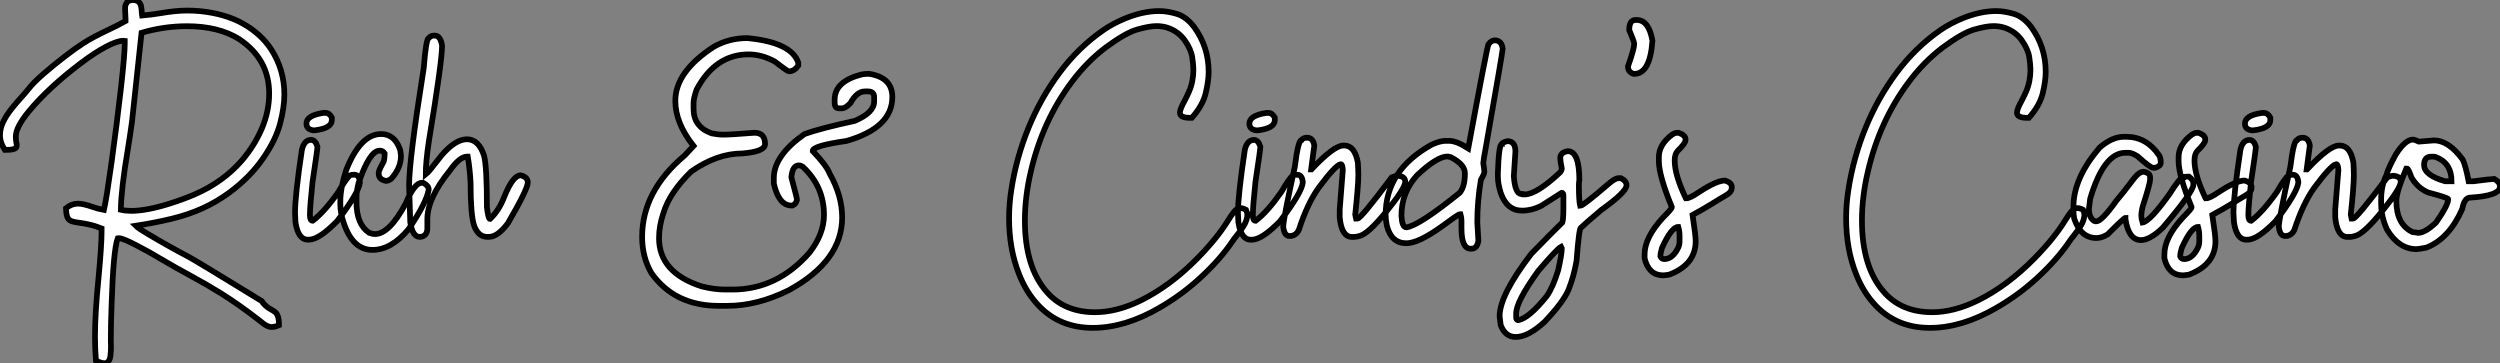 <?xml version="1.0" standalone="no"?>
<svg xmlns="http://www.w3.org/2000/svg" viewBox="2.003 -5.036 436.062 63.36"><rect x="2.003" y="-5.036" width="436.062" height="63.36" fill="#808080" stroke="none"/><path d="M20.40 21.82L20.40 21.82Q19.85 21.82 18.92 21.36L18.92 21.36Q18.76 19.25 18.76 17.12L18.76 17.12Q18.76 13.07 19.39 6.78L19.39 6.78Q19.91 1.23 19.91-1.15L19.91-1.15L19.91-1.70Q18.65-2.19 17.68-2.39Q16.71-2.60 15.96-2.69Q15.20-2.79 14.70-2.95Q14.19-3.12 13.96-3.62Q13.73-4.13 13.70-5.22L13.70-5.22Q14.66-6.02 15.78-6.02L15.78-6.02Q16.71-6.02 18.27-5.47L18.27-5.47Q19.28-5.11 20.32-4.92L20.32-4.92Q20.75-6.78 21.66-13.30Q22.56-19.82 23.30-26.28L23.30-26.28Q23.95-32.10 23.95-34.02L23.95-34.02L23.95-34.40L23.71-34.43Q22.64-34.43 20.67-33.39Q18.70-32.35 16.21-30.46L16.21-30.46Q10.69-26.28 7.27-22.18L7.27-22.18Q4.95-19.36 4.95-17.75L4.95-17.75Q4.95-17.14 5.03-16.73L5.03-16.73Q5.11-16.43 5.11-16.21L5.11-16.21Q5.11-16.11 5.07-15.90Q5.03-15.70 4.58-15.54Q4.13-15.39 3.04-15.39L3.04-15.39Q2.19-16.65 2.19-17.96L2.19-17.96Q2.19-19.14 2.75-20.29Q3.31-21.44 4.16-22.50Q5.00-23.57 5.82-24.46Q6.64-25.35 7.19-26.06L7.19-26.06Q8.04-27.15 9.80-28.68Q11.57-30.21 13.44-31.65Q15.31-33.09 16.54-33.88L16.54-33.88Q17.61-34.59 18.72-35.16Q19.82-35.74 20.92-36.26L20.92-36.26Q22.53-37.00 24.09-37.87L24.09-37.87L24.09-38.23Q24.09-38.61 24.05-39.05Q24.01-39.48 24.01-39.87L24.01-39.87Q24.01-40.00 24.02-40.35Q24.04-40.69 24.29-41.07Q24.55-41.45 25.24-41.54L25.24-41.54Q26.00-41.54 26.36-41.23Q26.71-40.93 26.81-40.40Q26.91-39.87 26.93-39.18L26.93-39.18Q26.93-38.99 26.96-38.83L26.96-38.83Q28.71-38.99 30.19-39.24L30.19-39.24Q32.84-39.70 34.86-39.70L34.86-39.70Q35.93-39.70 37.16-39.59L37.16-39.59Q41.56-39.13 44.64-37.38Q47.71-35.63 49.46-32.98L49.46-32.98Q51.79-29.42 51.79-25.05L51.79-25.05Q51.79-22.80 51.04-19.96Q50.29-17.12 48.08-13.92Q45.88-10.72 42.36-8.07L42.36-8.07Q40.03-6.34 37.52-5.21Q35-4.07 32.12-3.38Q29.23-2.68 25.87-2.16L25.87-2.16Q26.30-1.72 27.97-0.74L27.97-0.74Q31.45 1.34 35.19 3.31L35.19 3.31Q36.78 4.18 47.82 10.96L47.82 10.96Q48.45 11.92 49.52 12.47L49.52 12.47Q49.90 12.66 50.20 12.91L50.20 12.91Q50.86 13.45 50.86 15.18L50.86 15.18Q50.12 15.50 49.57 15.50L49.57 15.50Q48.75 15.50 47.69 14.55L47.69 14.55Q43.94 11.62 40.69 9.60L40.69 9.60Q38.17 8.04 35.55 6.62L35.55 6.62Q33.28 5.41 29.89 3.42L29.89 3.42Q28.57 2.60 26.22 1.37L26.22 1.37Q23.63 0 22.89 0L22.89 0L22.72 0.03Q21.96 2.11 21.66 11.46L21.66 11.46Q21.52 15.04 21.52 17.96L21.52 17.96L21.55 18.87Q21.55 19.71 21.45 20.56Q21.36 21.41 20.81 21.74L20.81 21.74Q20.64 21.82 20.40 21.82ZM25.07-4.76L25.07-4.76Q27.73-4.76 31.66-5.99L31.66-5.99Q34.04-6.73 36.07-7.60L36.07-7.60Q41.10-9.76 44.41-13.59L44.41-13.59Q46.59-16.16 47.85-19.09L47.85-19.09Q49.14-22.12 49.14-25.24L49.14-25.24Q49.14-31.23 43.89-34.73L43.89-34.73Q40.30-36.97 34.81-36.97L34.81-36.97Q30.79-36.97 26.88-35.82L26.88-35.82L25.21-20.29Q24.91-18.10 24.50-15.56L24.50-15.56Q23.32-8.56 23.27-4.95L23.27-4.95Q24.09-4.76 25.07-4.76ZM58.60-21.85L58.98-21.85Q59.64-21.85 60.07-21.03L60.07-21.03L60.07-20.59Q60.07-19.17 57.12-18.81L57.12-18.81L56.82-18.81Q55.64-18.98 55.64-19.99L55.64-19.99Q55.64-21.41 58.60-21.85L58.60-21.85ZM56.25 0.25L55.89 0.27Q54.20 0.27 53.73-2.76L53.73-2.76Q53.65-4.02 53.65-4.38L53.65-4.38Q53.65-7.41 54.85-15.42L54.85-15.42Q55.26-17.14 56.44-17.14L56.44-17.14Q57.20-17.14 57.56-15.97L57.56-15.97L57.56-15.94Q57.56-15.45 56.71-9.84L56.71-9.84Q56.25-5.50 56.25-4.05L56.25-4.05Q56.25-3.04 56.71-3.04L56.71-3.04L56.74-3.04Q58.79-4.59 61.22-8.07L61.22-8.07Q62.59-10.45 63.25-10.96L63.25-10.96Q63.44-11.07 63.98-11.07L63.98-11.07Q64.86-11.07 64.97-9.73L64.97-9.73Q64.78-7.93 60.98-2.95L60.98-2.95Q57.94 0.14 56.25 0.25L56.25 0.25ZM67.16 2.05L67.16 2.05Q63.71 2.05 62.15-2.65L62.15-2.65Q61.55-4.32 61.55-5.99L61.55-5.99L61.55-6.40Q61.55-8.72 62.59-11.92L62.59-11.92Q65.08-18.16 68.66-18.16L68.66-18.16Q70.96-18.16 71.91-15.61L71.91-15.61Q72.05-15.34 72.13-14.36L72.13-14.36Q72.13-12.22 70.41-10.34L70.41-10.34Q69.89-9.98 69.51-9.98L69.51-9.98Q68.25-10.23 68.25-11.24L68.25-11.24L68.25-11.46Q68.25-11.81 69.10-13.32L69.10-13.32Q69.29-13.92 69.29-14.77L69.29-14.77Q68.96-15.26 68.52-15.26L68.52-15.26L68.39-15.26Q66.66-15.26 64.72-9.57L64.72-9.57Q64.37-8.12 64.37-7.16L64.37-7.16L64.37-6.26Q64.37-2.41 66.58-0.93L66.58-0.93Q67.18-0.71 67.57-0.71L67.57-0.71Q70.11-0.71 72.95-6.04L72.95-6.04Q74.48-9.65 75.74-9.65L75.74-9.65L76.02-9.65Q76.97-9.13 76.97-8.48L76.97-8.48Q76.62-6.23 73.45-1.56L73.45-1.56Q70.44 2.05 67.16 2.05ZM87.47-0.22L87.47-0.22L87.20-0.22Q85.61-0.22 84.90-2.16L84.90-2.16Q84.27-3.99 84.27-9.71L84.27-9.71Q84.14-12.11 83.78-14.22L83.78-14.22L83.64-14.22Q82.36-14.22 80.61-11.73L80.61-11.73Q76.73-6.95 76.73-3.28L76.73-3.28L76.73-1.70Q76.73-0.41 75.55-0.22L75.55-0.22L75.41-0.22Q74.13-0.22 73.75-2.79L73.75-2.79Q73.55-8.48 73.55-9.24L73.55-9.24Q73.55-13.62 76.10-29.67L76.10-29.67Q76.51-34.92 77-34.92L77-34.92Q77.33-35.33 77.90-35.33L77.90-35.33L78.04-35.33Q79.00-35.33 79.30-33.61L79.30-33.61Q79.30-30.82 77-16.93L77-16.93Q76.45-13.23 76.45-11.10L76.45-11.10Q76.89-11.43 79.21-14.44L79.21-14.44Q81.62-17.25 83.64-17.25L83.64-17.25Q85.70-17.25 86.63-14.36L86.63-14.36Q87.12-12.44 87.12-5.41L87.12-5.41Q87.36-3.34 87.66-3.34L87.66-3.34Q89.25-4.84 90.15-7.22L90.15-7.22Q91.66-10.96 93.00-10.96L93.00-10.96Q94.25-10.66 94.25-9.71L94.25-9.71Q94.25-8.56 90.78-2.60L90.78-2.60Q89.00-0.22 87.47-0.22Z" fill="white" stroke="black" transform="translate(0 0) scale(1 1) translate(-0.188 36.504)"/><path d="M17.06 11.81L17.06 11.81L15.53 11.81Q7.90 11.81 3.83 6.13L3.83 6.13Q2.19 3.34 2.19-0.22L2.19-0.22Q2.19-8.20 9.63-14.44L9.63-14.44L11.16-16.08Q7.98-20.07 7.98-23.95L7.98-23.95Q7.98-29.01 14.66-33.36L14.66-33.36Q17.31-34.89 20.56-34.89L20.56-34.89Q28.22-34.15 29.42-30.63L29.42-30.63L29.42-30.08Q28.71-29.09 27.78-29.09L27.78-29.09Q27.54-29.09 25.27-30.84L25.27-30.84Q23.00-32.05 20.78-32.05L20.78-32.05Q14.96-32.05 11.70-25.92L11.70-25.92Q11.16-24.42 11.16-23.52L11.16-23.52L11.16-22.53Q11.16-19.41 14.33-18.27L14.33-18.27Q15.42-18.05 16.35-18.05L16.35-18.05Q17.64-18.05 21.77-18.38L21.77-18.38Q23.63-18.38 23.63-16.41L23.63-16.41Q23.63-15.09 19.69-14.77L19.69-14.77Q15.20-14.77 10.72-11.59L10.72-11.59Q6.97-7.93 5.91-4.38L5.91-4.38Q5.14-2.16 5.14 0L5.14 0Q5.14 6.02 12.58 8.42L12.58 8.42Q14.79 8.97 16.73 8.97L16.73 8.97L17.94 8.97Q25.76 8.97 31.39 2.52L31.39 2.52Q33.91-0.74 33.91-4.05L33.91-4.05Q33.91-9.02 30.19-12.47L30.19-12.47Q29.83-12.69 29.53-12.69L29.53-12.69Q28.41-12.69 28.22-10.61L28.22-10.61Q29.20-7 29.20-6.67L29.20-6.67Q29.01-5.93 28.44-5.69L28.44-5.69L28.22-5.69Q26.03-5.69 25.16-9.52L25.16-9.52L25.16-10.50Q25.16-14.38 30.52-18.16L30.52-18.16Q33.25-19.14 39.27-20.45L39.27-20.45Q42.66-21.88 42.66-23.84L42.66-23.84L42.66-24.61Q42.66-25.59 41.56-25.59L41.56-25.59L41.02-25.59Q39.65-25.59 38.50-23.52L38.50-23.52Q37.63-22.64 37.08-22.64L37.08-22.64L36.53-22.64Q35.77-22.64 35.77-23.63L35.77-23.63L35.77-24.17Q35.77-27.34 40.47-28.55L40.47-28.55Q41.04-28.66 41.78-28.66L41.78-28.66Q45.83-28.03 45.83-24.61L45.83-24.61Q45.83-19.25 37.84-16.95L37.84-16.95Q31.94-16.11 31.94-15.20L31.94-15.20Q34.37-12.66 34.89-11.27L34.89-11.27Q37.08-7.41 37.08-3.61L37.08-3.61Q37.08 3.99 27.78 9.08L27.78 9.08Q22.29 11.81 17.06 11.81Z" fill="white" stroke="black" transform="translate(112.004 0) scale(1 1) translate(-0.188 36.5)"/><path d="M16.79 15.64L16.79 15.64Q11.13 15.64 7.46 11.87L7.46 11.87Q5.22 9.57 3.94 6.29L3.94 6.29Q2.19 1.91 2.19-3.50L2.19-3.50Q2.19-5.99 2.60-8.56L2.60-8.56Q3.45-14.03 5.58-19.25Q7.71-24.47 11.01-28.89Q14.30-33.30 18.65-36.31L18.65-36.31Q20.32-37.46 22.45-38.34L22.45-38.34Q25.59-39.62 28.36-39.62L28.36-39.62Q29.78-39.62 31.43-39.13Q33.09-38.64 34.45-36.86L34.45-36.86Q37.00-33.39 37.00-29.01L37.00-29.01Q37.00-27.45 36.49-25.31Q35.98-23.16 34.07-21L34.07-21L33.71-21Q31.99-21 31.99-21.90L31.99-21.90Q31.99-22.50 32.84-24.04L32.84-24.04Q33.20-24.72 33.55-25.51L33.55-25.51Q34.34-27.29 34.34-29.39L34.34-29.39Q34.34-30.21 34.13-31.61Q33.91-33.00 32.80-34.55Q31.69-36.09 29.80-36.72L29.80-36.72Q28.93-37.00 27.89-37.00L27.89-37.00Q26.66-37.00 24.57-36.41Q22.48-35.82 18.95-33.20L18.95-33.20Q15.70-30.71 13.13-27.26L13.13-27.26Q8.04-20.48 5.99-11.65L5.99-11.65Q4.95-7.22 4.95-3.09L4.95-3.09Q4.95 4.98 8.72 9.32L8.72 9.32Q11.79 12.91 17.20 12.91L17.20 12.91Q20.97 12.91 25.16 10.86L25.16 10.86Q30.35 8.29 35.08 3.47L35.08 3.47Q38.53-0.05 40.44-3.17L40.44-3.17Q40.96-4.02 41.40-4.57L41.40-4.57Q41.92-5.25 42.55-5.25L42.55-5.25Q42.96-5.25 43.53-4.95L43.53-4.95Q43.75-4.48 43.75-4.02L43.75-4.02Q43.75-3.72 43.59-3.17L43.59-3.17Q43.34-2.27 41.89-0.44L41.89-0.44Q41.45 0.08 41.15 0.55L41.15 0.55Q38.99 3.72 35.67 6.79Q32.35 9.87 28.41 12.14L28.41 12.14Q22.39 15.64 16.79 15.64ZM47.06-21.85L47.44-21.85Q48.10-21.85 48.54-21.03L48.54-21.03L48.54-20.59Q48.54-19.17 45.58-18.81L45.58-18.81L45.28-18.81Q44.11-18.98 44.11-19.99L44.11-19.99Q44.11-21.41 47.06-21.85L47.06-21.85ZM44.71 0.25L44.35 0.27Q42.66 0.27 42.19-2.76L42.19-2.76Q42.11-4.02 42.11-4.38L42.11-4.38Q42.11-7.41 43.31-15.42L43.31-15.42Q43.72-17.14 44.90-17.14L44.90-17.14Q45.66-17.14 46.02-15.97L46.02-15.97L46.02-15.94Q46.02-15.45 45.17-9.84L45.17-9.84Q44.71-5.50 44.71-4.05L44.71-4.05Q44.71-3.04 45.17-3.04L45.17-3.04L45.20-3.04Q47.25-4.59 49.68-8.07L49.68-8.07Q51.05-10.45 51.71-10.96L51.71-10.96Q51.90-11.07 52.45-11.07L52.45-11.07Q53.32-11.07 53.43-9.73L53.43-9.73Q53.24-7.93 49.44-2.95L49.44-2.95Q46.40 0.14 44.71 0.25L44.71 0.25ZM62.43-0.22L62.43-0.22L61.99-0.22Q60.18-0.22 59.86-3.64L59.86-3.64L59.86-5.00L60.40-11.87Q60.35-12.91 60.05-12.91L60.05-12.91Q59.17-12.80 56.19-8.80L56.19-8.80Q54.22-6.04 52.72-1.42L52.72-1.42Q52.20-0.38 51.13-0.38L51.13-0.38Q50.18-0.38 50.01-2.02L50.01-2.02Q50.01-3.25 52.04-12.50L52.04-12.50Q52.61-17.12 53.21-17.12L53.21-17.12Q53.51-17.53 54.17-17.53L54.17-17.53Q55.21-17.53 55.43-16.16L55.43-16.16L54.88-12.00L54.93-12.00Q58.84-16.16 60.48-16.16L60.48-16.16L60.68-16.16Q62.48-16.16 63.03-13.18L63.03-13.18Q63.11-11.87 63.11-10.96L63.11-10.96Q63.11-9.21 62.56-4.05L62.56-4.05Q62.56-3.94 62.70-3.42L62.70-3.42L62.97-3.42Q63.55-3.42 68.93-10.61L68.93-10.61Q69.59-10.88 69.84-10.88L69.84-10.88L70.11-10.88Q71.29-10.75 71.29-9.84L71.29-9.84Q71.29-8.72 68.06-4.73Q64.83-0.74 63.30-0.38L63.30-0.38Q62.70-0.22 62.43-0.22ZM82.88 1.83L82.88 1.83L82.69 1.83Q81.10 1.83 81.10-1.75L81.10-1.75L81.10-3.01Q81.10-3.64 80.94-4.18L80.94-4.18L80.80-4.18Q80.55-4.18 77.63-2.02L77.63-2.02Q73.58 0.88 71.48 0.88L71.48 0.88Q68.88 0.88 68.09-2.16L68.09-2.16Q67.87-3.25 67.87-4.05L67.87-4.05Q67.87-11.89 75.96-16.35L75.96-16.35Q77.38-16.98 78.31-16.98L78.31-16.98L78.94-16.98Q80.23-16.98 82.28-15.67L82.28-15.67Q85.45-32.81 85.80-33.82L85.80-33.82Q86.32-34.51 86.90-34.51L86.90-34.51Q88.10-34.51 88.29-33.06L88.29-33.06Q88.29-32.57 85.39-16.08L85.39-16.08Q84.90-13.45 84.90-13.10L84.90-13.10Q85.09-12.00 85.09-11.59L85.09-11.59Q85.09-11.21 84.49-10.20L84.49-10.20Q83.86-6.45 83.86-2.79L83.86-2.79L84.05 0.46Q83.81 1.83 82.88 1.83ZM71.48-1.89L71.48-1.89Q73.66-2.16 80.80-7.93L80.80-7.93Q81.70-9.00 81.70-11.32L81.70-11.32Q81.70-12.88 79.21-14.14L79.21-14.14Q78.72-14.22 78.72-14.27L78.72-14.27Q76.84-14.27 73.34-10.96L73.34-10.96Q70.63-7.98 70.63-3.91L70.63-3.91Q70.74-1.89 71.48-1.89ZM90.56 17.23L90.56 17.23Q88.73 17.23 87.94 15.15L87.94 15.15L87.75 13.62Q87.75 9.93 93.27 2.73L93.27 2.73Q97.21-1.31 98.55-2.60L98.55-2.60Q98.88-2.60 98.88-5.22L98.88-5.22L98.88-7.36Q98.88-7.93 98.60-7.93L98.60-7.93L94.99-5.63Q93.35-4.81 91.68-4.81L91.68-4.81Q89.00-4.81 87.94-7.93L87.94-7.93Q87.45-9.49 87.45-10.75L87.45-10.75L87.45-11.38Q87.61-16.43 88.16-16.43L88.16-16.43Q88.16-16.68 89.11-16.93L89.11-16.93Q90.51-16.93 90.51-15.12L90.51-15.12L90.23-10.83Q90.45-7.71 91.55-7.71L91.55-7.71Q91.55-7.63 92.09-7.63L92.09-7.63Q94.20-7.63 98.33-11.51L98.33-11.51Q98.60-11.89 98.60-12.14L98.60-12.14Q98.33-13.48 98.33-13.95L98.33-13.95Q98.33-14.98 99.64-15.18L99.64-15.18Q101.66-15.18 101.66-10.14L101.66-10.14Q101.58-9.76 101.58-9.24L101.58-9.24Q101.58-6.54 101.80-5.63L101.80-5.63Q102.27-5.63 106.64-9.38L106.64-9.38Q107.87-10.47 108.50-10.47L108.50-10.47L108.91-10.47Q109.89-9.98 109.89-9.24L109.89-9.24Q109.89-8.07 105.52-4.95L105.52-4.95Q102.48-2.38 101.94-1.83L101.94-1.83Q101.61-1.83 101.17 3.99L101.17 3.99Q100.68 6.73 99.78 8.97L99.78 8.97Q98.90 11.10 95.62 14.57L95.62 14.57Q92.75 17.23 90.56 17.23ZM90.92 14.30L91 14.30Q92.86 13.97 95.98 10.09L95.98 10.09Q97.04 8.59 97.97 5.58L97.97 5.58Q98.60 2.73 98.60 1.78L98.60 1.78L98.46 1.50Q97.78 1.86 94.53 5.66L94.53 5.66Q90.64 11.05 90.64 13.13L90.64 13.13L90.64 13.84Q90.64 14.19 90.92 14.30L90.92 14.30ZM111.23-28.66L111.23-28.66L111.13-28.66Q110.14-28.98 110.14-29.97L110.14-29.97Q111.23-33.03 111.23-33.91L111.23-33.91Q111.23-34.26 110.36-36.31L110.36-36.31Q110.36-38.06 111.45-38.06L111.45-38.06L111.67-38.06Q113.78-38.06 114.41-34.45L114.41-34.45Q114.00-28.66 111.23-28.66ZM116.29 6.48L116.29 6.48Q113.75 6.48 113.04 3.50L113.04 3.50L113.04 2.82Q113.04-0.11 116.29-3.64L116.29-3.64Q117.80-5.14 117.80-5.41L117.80-5.41Q115.53-10.94 115.53-13.45L115.53-13.45L115.53-14.14Q115.53-16.35 117.88-18.10L117.88-18.10Q118.34-18.38 118.70-18.38L118.70-18.38L119-18.38Q120.18-17.96 120.18-17.25L120.18-17.25L120.18-17.12Q120.18-16.57 118.84-15.26L118.84-15.26Q118.29-14.71 118.29-13.54L118.29-13.54Q118.29-11.07 120.18-7.08L120.18-7.08Q120.31-7.05 120.31-6.95L120.31-6.95Q120.91-6.95 122.53-8.04L122.53-8.04Q125.59-10.06 127.07-10.06L127.07-10.06Q128.24-9.68 128.24-8.97L128.24-8.97L128.24-8.75Q128.24-8.01 127.07-7.38L127.07-7.38Q126.30-6.95 124.88-6.06Q123.46-5.17 121.41-4.05L121.41-4.05Q121.95-0.46 121.95 0.52L121.95 0.52Q121.95 4.57 117.39 6.34L117.39 6.34Q116.59 6.48 116.29 6.48ZM116.48 3.64L116.48 3.64Q117.88 3.64 118.84 1.78L118.84 1.78Q119.14 1.20 119.14 0.60L119.14 0.60L119.14-0.38Q119.14-1.20 118.92-1.97L118.92-1.97Q117.74-1.97 116.07 1.70L116.07 1.70Q115.80 2.63 115.80 3.17L115.80 3.17Q115.99 3.64 116.48 3.64Z" fill="white" stroke="black" transform="translate(176.008 0) scale(1 1) translate(-0.188 36.512)"/><path d="M16.79 15.64L16.79 15.64Q11.13 15.64 7.46 11.87L7.46 11.87Q5.22 9.57 3.94 6.29L3.94 6.29Q2.19 1.91 2.19-3.50L2.19-3.50Q2.19-5.99 2.60-8.56L2.60-8.56Q3.45-14.03 5.58-19.25Q7.71-24.47 11.01-28.89Q14.30-33.30 18.65-36.31L18.65-36.31Q20.32-37.46 22.45-38.34L22.45-38.34Q25.59-39.62 28.36-39.62L28.36-39.62Q29.78-39.62 31.43-39.13Q33.09-38.64 34.45-36.86L34.45-36.86Q37.00-33.39 37.00-29.01L37.00-29.01Q37.00-27.45 36.49-25.31Q35.98-23.16 34.07-21L34.07-21L33.71-21Q31.99-21 31.99-21.90L31.99-21.90Q31.99-22.50 32.84-24.04L32.84-24.04Q33.20-24.72 33.55-25.51L33.55-25.51Q34.34-27.29 34.34-29.39L34.34-29.39Q34.34-30.21 34.13-31.61Q33.91-33.00 32.80-34.55Q31.69-36.09 29.80-36.72L29.80-36.72Q28.93-37.00 27.89-37.00L27.89-37.00Q26.66-37.00 24.57-36.41Q22.48-35.82 18.95-33.20L18.95-33.20Q15.70-30.71 13.13-27.26L13.13-27.26Q8.04-20.48 5.99-11.65L5.99-11.65Q4.95-7.22 4.95-3.09L4.95-3.09Q4.95 4.98 8.72 9.32L8.72 9.32Q11.79 12.91 17.20 12.91L17.20 12.91Q20.97 12.91 25.16 10.86L25.16 10.86Q30.35 8.29 35.08 3.47L35.08 3.47Q38.53-0.05 40.44-3.17L40.44-3.17Q40.96-4.02 41.40-4.57L41.40-4.57Q41.92-5.25 42.55-5.25L42.55-5.25Q42.96-5.25 43.53-4.95L43.53-4.95Q43.75-4.48 43.75-4.02L43.75-4.02Q43.75-3.72 43.59-3.17L43.59-3.17Q43.34-2.27 41.89-0.44L41.89-0.44Q41.45 0.08 41.15 0.55L41.15 0.55Q38.99 3.72 35.67 6.79Q32.35 9.87 28.41 12.14L28.41 12.14Q22.39 15.64 16.79 15.64ZM53.62 0.33L53.62 0.33Q51.46 0.33 50.91-3.34L50.91-3.34L50.91-3.55Q50.67-3.55 47.80-0.66L47.80-0.66Q46.76-0.03 45.86-0.03L45.86-0.03Q43.09-0.03 41.97-3.42L41.97-3.42Q41.84-4.35 41.84-4.59L41.84-4.59L41.84-5.50Q41.84-10.47 46.40-15.80L46.40-15.80Q48.59-17.69 50.64-17.69L50.64-17.69L51.05-17.69Q54.58-17.69 56.79-14.44L56.79-14.44Q57.07-13.97 57.07-13.18L57.07-13.18Q57.07-12.58 56.11-12.28L56.11-12.28L55.75-12.28Q55.23-12.28 53.05-14.27L53.05-14.27Q52.06-14.90 51.46-14.90L51.46-14.90L50.91-14.90Q47.14-14.90 44.76-6.89L44.76-6.89Q44.63-5.99 44.54-5.14L44.54-5.14Q44.54-3.58 45.45-3.01L45.45-3.01L45.80-2.93Q46.76-2.93 49.33-6.54L49.33-6.54Q50.31-7.66 52.50-10.55L52.50-10.55Q53.35-11.59 54.09-11.59L54.09-11.59Q55.21-11.40 55.21-10.61L55.21-10.61L55.21-10.20Q55.21-9.54 53.95-5.63L53.95-5.63Q53.68-4.65 53.68-3.91L53.68-3.91Q53.68-3.45 53.89-2.73L53.89-2.73Q55.18-2.93 58.60-7.71L58.60-7.71Q60.43-10.61 60.95-10.61L60.95-10.61Q60.95-10.75 61.99-10.75L61.99-10.75Q62.75-10.14 62.75-9.65L62.75-9.65L62.75-9.30Q62.75-8.12 57.42-1.83L57.42-1.83Q55.18 0.33 53.62 0.33ZM60.95 6.48L60.95 6.48Q58.41 6.48 57.70 3.50L57.70 3.50L57.70 2.82Q57.70-0.11 60.95-3.64L60.95-3.64Q62.45-5.14 62.45-5.41L62.45-5.41Q60.18-10.94 60.18-13.45L60.18-13.45L60.18-14.14Q60.18-16.35 62.54-18.10L62.54-18.10Q63-18.38 63.36-18.38L63.36-18.38L63.66-18.38Q64.83-17.96 64.83-17.25L64.83-17.25L64.83-17.12Q64.83-16.57 63.49-15.26L63.49-15.26Q62.95-14.71 62.95-13.54L62.95-13.54Q62.95-11.07 64.83-7.08L64.83-7.08Q64.97-7.05 64.97-6.95L64.97-6.95Q65.57-6.95 67.18-8.04L67.18-8.04Q70.25-10.06 71.72-10.06L71.72-10.06Q72.90-9.68 72.90-8.97L72.90-8.97L72.90-8.75Q72.90-8.01 71.72-7.38L71.72-7.38Q70.96-6.95 69.54-6.06Q68.11-5.17 66.06-4.05L66.06-4.05Q66.61-0.46 66.61 0.52L66.61 0.52Q66.61 4.57 62.04 6.34L62.04 6.34Q61.25 6.48 60.95 6.48ZM61.14 3.64L61.14 3.64Q62.54 3.64 63.49 1.78L63.49 1.78Q63.79 1.20 63.79 0.60L63.79 0.60L63.79-0.38Q63.79-1.20 63.57-1.97L63.57-1.97Q62.40-1.97 60.73 1.70L60.73 1.70Q60.46 2.63 60.46 3.17L60.46 3.17Q60.65 3.64 61.14 3.64ZM74.70-21.85L75.09-21.85Q75.74-21.85 76.18-21.03L76.18-21.03L76.18-20.59Q76.18-19.17 73.23-18.81L73.23-18.81L72.93-18.81Q71.75-18.98 71.75-19.99L71.75-19.99Q71.75-21.41 74.70-21.85L74.70-21.85ZM72.35 0.25L72.00 0.27Q70.30 0.27 69.84-2.76L69.84-2.76Q69.75-4.02 69.75-4.38L69.75-4.38Q69.75-7.41 70.96-15.42L70.96-15.42Q71.37-17.14 72.54-17.14L72.54-17.14Q73.31-17.14 73.66-15.97L73.66-15.97L73.66-15.94Q73.66-15.45 72.82-9.84L72.82-9.84Q72.35-5.50 72.35-4.05L72.35-4.05Q72.35-3.04 72.82-3.04L72.82-3.04L72.84-3.04Q74.89-4.59 77.33-8.07L77.33-8.07Q78.70-10.45 79.35-10.96L79.35-10.96Q79.54-11.07 80.09-11.07L80.09-11.07Q80.96-11.07 81.07-9.73L81.07-9.73Q80.88-7.93 77.08-2.95L77.08-2.95Q74.05 0.14 72.35 0.25L72.35 0.25ZM90.07-0.22L90.07-0.22L89.63-0.22Q87.83-0.22 87.50-3.64L87.50-3.64L87.50-5.00L88.05-11.87Q87.99-12.91 87.69-12.91L87.69-12.91Q86.82-12.80 83.84-8.80L83.84-8.80Q81.87-6.04 80.36-1.42L80.36-1.42Q79.84-0.38 78.78-0.38L78.78-0.38Q77.82-0.38 77.66-2.02L77.66-2.02Q77.66-3.25 79.68-12.50L79.68-12.50Q80.25-17.12 80.86-17.12L80.86-17.12Q81.16-17.53 81.81-17.53L81.81-17.53Q82.85-17.53 83.07-16.16L83.07-16.16L82.52-12.00L82.58-12.00Q86.49-16.16 88.13-16.16L88.13-16.16L88.32-16.16Q90.13-16.16 90.67-13.18L90.67-13.18Q90.75-11.87 90.75-10.96L90.75-10.96Q90.75-9.21 90.21-4.05L90.21-4.05Q90.21-3.94 90.34-3.42L90.34-3.42L90.62-3.42Q91.19-3.42 96.58-10.61L96.58-10.61Q97.23-10.88 97.48-10.88L97.48-10.88L97.75-10.88Q98.93-10.75 98.93-9.84L98.93-9.84Q98.93-8.72 95.70-4.73Q92.48-0.74 90.95-0.38L90.95-0.38Q90.34-0.22 90.07-0.22ZM101.69 1.91L101.69 1.91Q98.60 1.91 96.55-1.48L96.55-1.48Q95.51-3.72 95.51-6.04L95.51-6.04L95.51-6.73Q95.51-9.16 96.41-10.96L96.41-10.96Q96.74-12.22 98.08-14.63L98.08-14.63Q99.72-17.20 101.06-17.20L101.06-17.20Q101.34-17.20 102.10-16.84L102.10-16.84Q102.38-16.84 104.73-17.06L104.73-17.06Q107.27-17.06 109.73-13.73L109.73-13.73Q110.25-12.66 110.77-9.93L110.77-9.93L111.59-9.93Q114.76-10.34 115.25-10.34L115.25-10.34Q116.24-9.76 116.24-9.02L116.24-9.02Q116.24-7.38 111.04-7.08L111.04-7.08Q110.03-7.08 109.65-5.09L109.65-5.09Q107.35 0.11 103.41 1.64L103.41 1.64Q102.48 1.83 101.69 1.91ZM106.67-9.93L107.79-9.93Q107.79-13.02 105.22-14.08L105.22-14.08Q104.97-14.22 104.67-14.22L104.67-14.22L104.23-14.22Q103.00-14.22 103.00-12.77L103.00-12.77Q103.00-10.99 106.67-9.93L106.67-9.93ZM101.96-0.93L101.96-0.93Q103.17-0.93 105.08-2.73L105.08-2.73Q107.21-5.77 107.21-6.81L107.21-6.81Q107.21-7.05 103.69-7.98L103.69-7.98Q101.88-8.75 100.79-10.61L100.79-10.61Q100.27-12.14 100.02-12.14L100.02-12.14L99.89-12.14Q98.16-8.07 98.16-6.54L98.16-6.54Q98.16-2.41 100.98-1.07L100.98-1.07Q101.83-0.98 101.96-0.93Z" fill="white" stroke="black" transform="translate(322.012 0) scale(1 1) translate(-0.188 36.512)"/></svg>